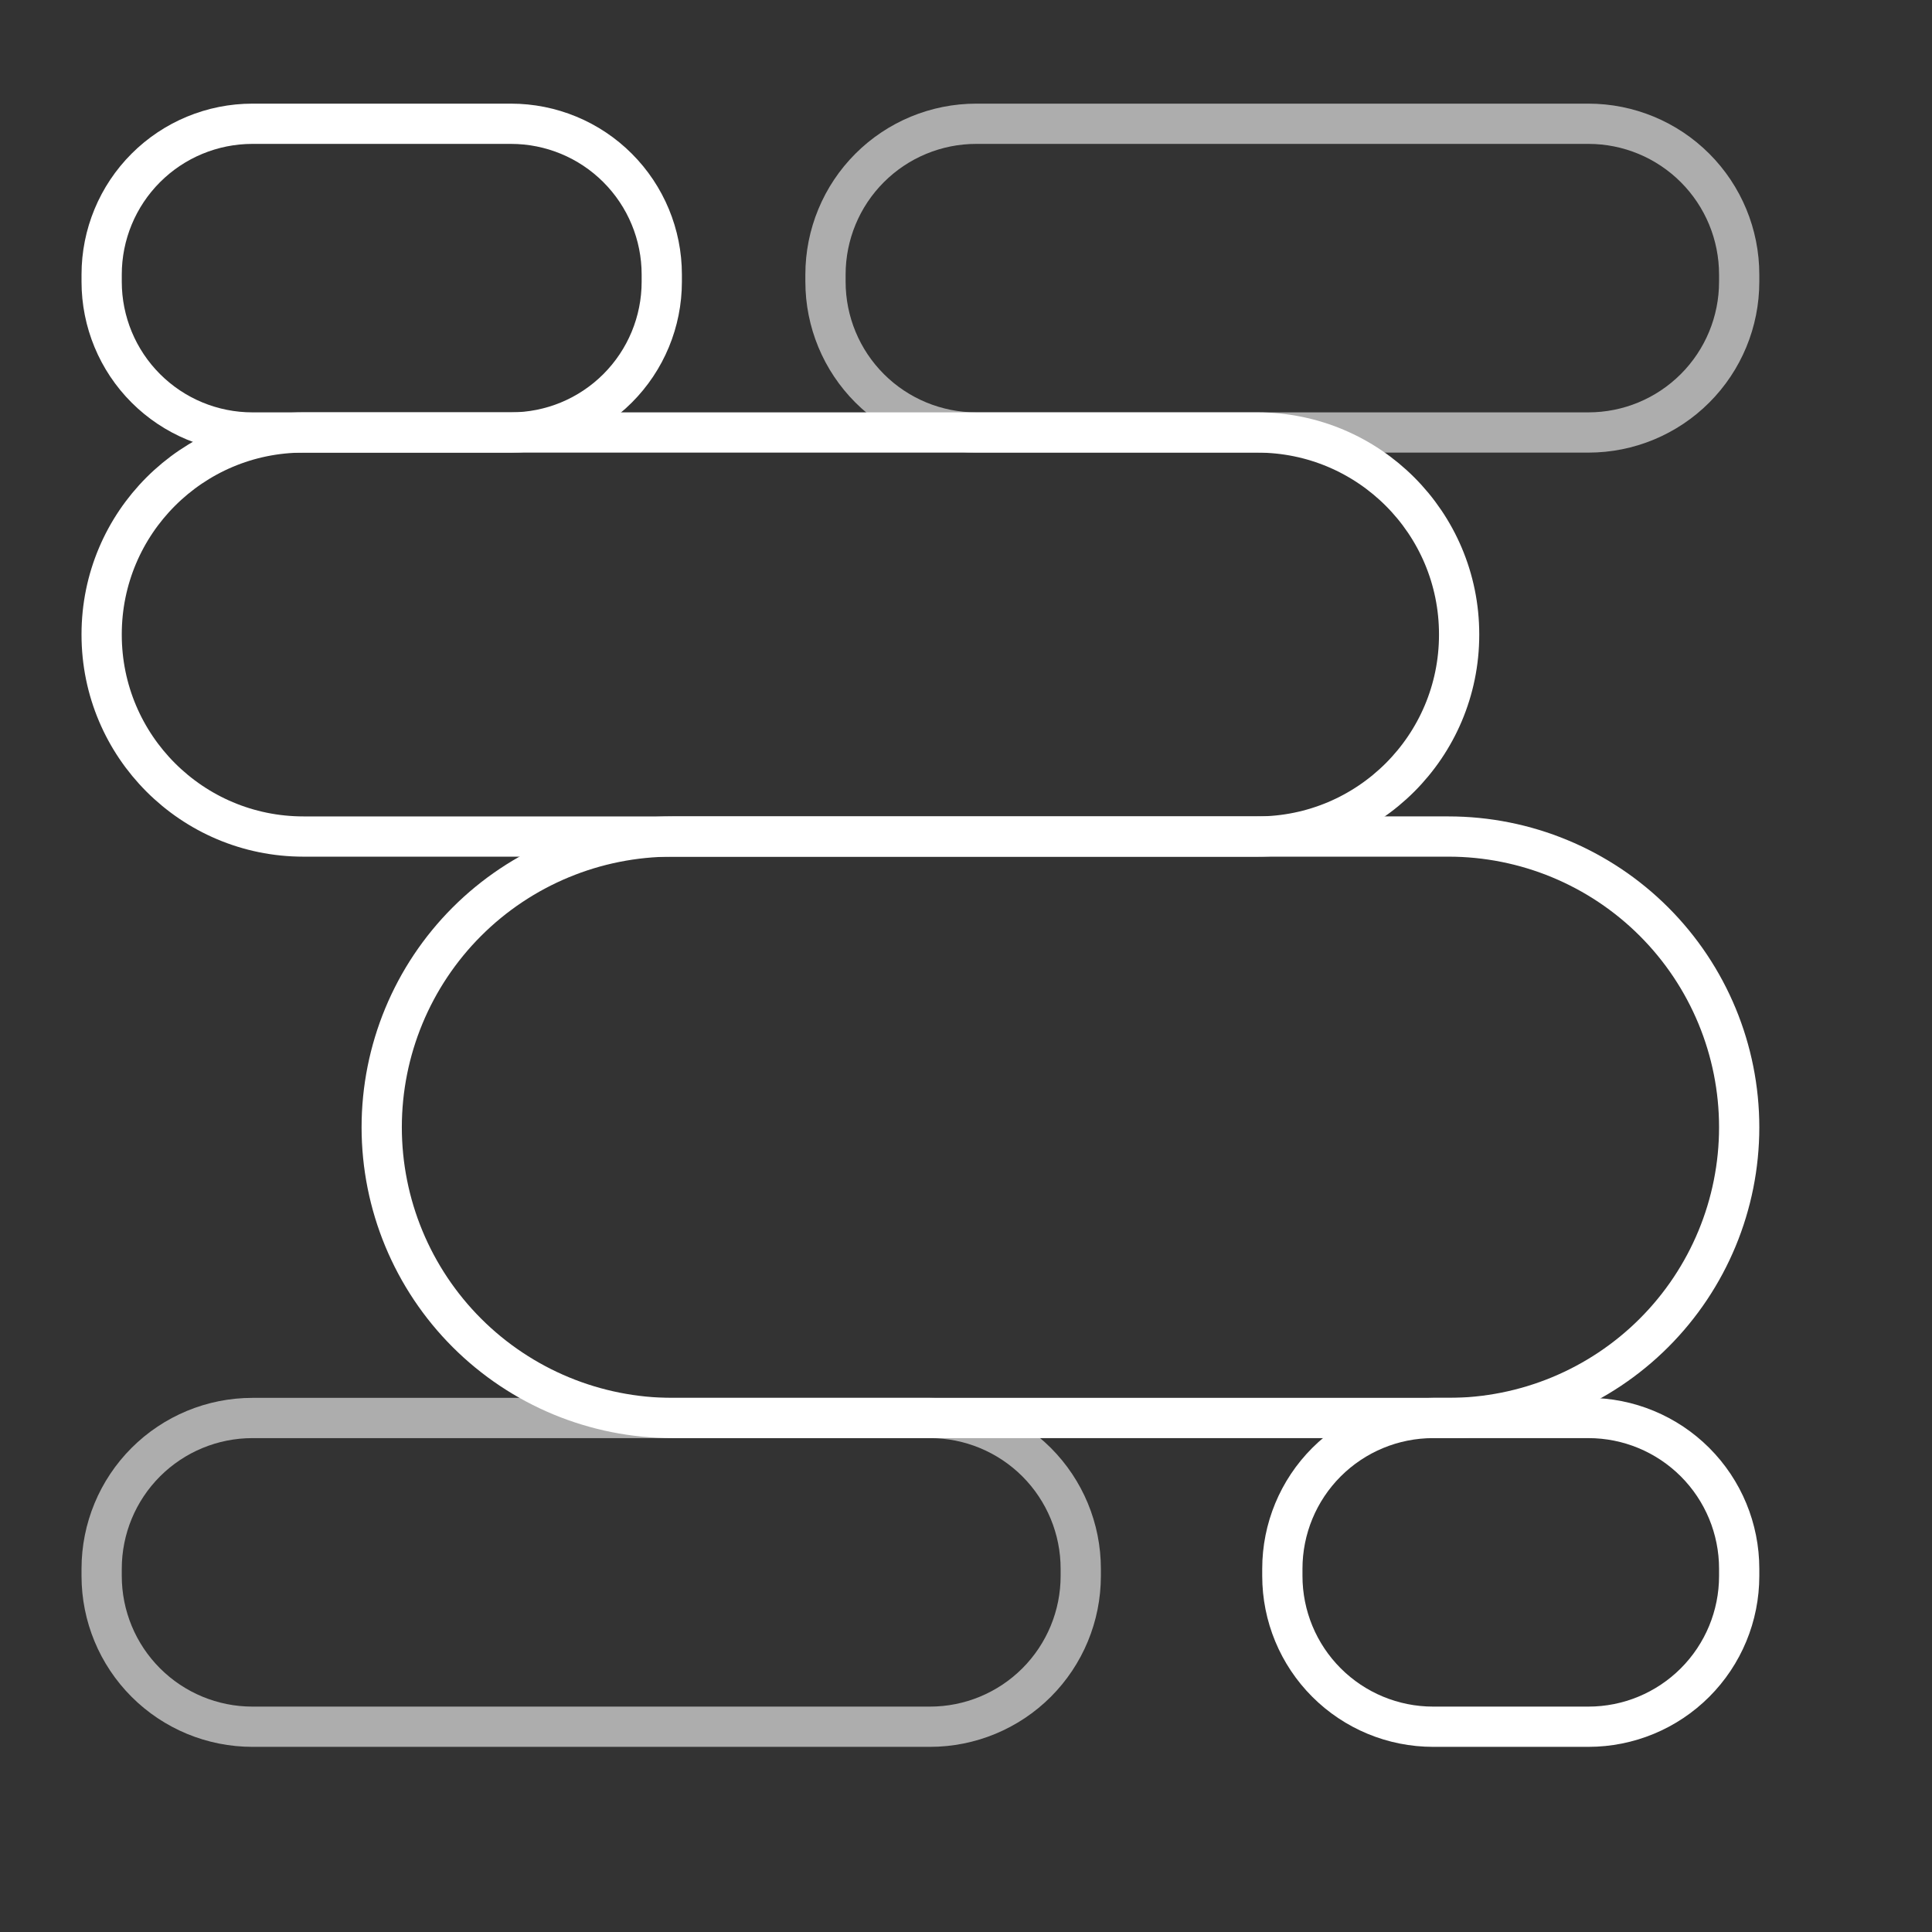 <?xml version="1.0" encoding="UTF-8" standalone="no"?><!DOCTYPE svg PUBLIC "-//W3C//DTD SVG 1.1//EN" "http://www.w3.org/Graphics/SVG/1.1/DTD/svg11.dtd"><svg width="100%" height="100%" viewBox="0 0 96 96" version="1.1" xmlns="http://www.w3.org/2000/svg" xmlns:xlink="http://www.w3.org/1999/xlink" xml:space="preserve" xmlns:serif="http://www.serif.com/" style="fill-rule:evenodd;clip-rule:evenodd;stroke-linecap:round;stroke-linejoin:round;stroke-miterlimit:1.5;"><rect x="0" y="0" width="96" height="96" fill="#333333" stroke="none"/><rect id="icon-l-weather-d600-light" x="0" y="0" width="96" height="96" style="fill:none;"/><path d="M86.419,13.641c0,-1.987 -0.789,-3.892 -2.194,-5.297c-1.405,-1.405 -3.31,-2.194 -5.297,-2.194c-8.417,0 -22.001,0 -30.419,0c-1.987,0 -3.892,0.789 -5.297,2.194c-1.405,1.405 -2.194,3.31 -2.194,5.297c0,0.119 0,0.239 0,0.358c0,1.987 0.789,3.893 2.194,5.297c1.405,1.405 3.31,2.194 5.297,2.194c8.418,0 22.002,0 30.419,0c1.987,0 3.892,-0.789 5.297,-2.194c1.405,-1.404 2.194,-3.31 2.194,-5.297c0,-0.119 0,-0.239 0,-0.358Z" style="fill:none;stroke:#fff;stroke-opacity:0.6;stroke-width:2px;"/><path d="M86.419,56.013c0,-3.831 -1.522,-7.506 -4.231,-10.215c-2.709,-2.709 -6.384,-4.231 -10.215,-4.231c-11.383,0 -27.178,0 -38.56,0c-3.832,0 -7.506,1.522 -10.215,4.231c-2.709,2.709 -4.231,6.384 -4.231,10.215l0,0c0,3.832 1.522,7.506 4.231,10.215c2.709,2.709 6.383,4.231 10.215,4.231l38.56,0c3.831,0 7.506,-1.522 10.215,-4.231c2.709,-2.709 4.231,-6.383 4.231,-10.215l0,0Z" style="fill:none;stroke:#fff;stroke-width:2px;"/><path d="M72.503,31.518c0,-5.538 -4.489,-10.028 -10.027,-10.028c-12.753,0 -34.645,0 -47.398,0c-5.538,0 -10.027,4.49 -10.027,10.028c0,0.007 0,0.014 0,0.022c0,5.538 4.489,10.027 10.027,10.027c12.753,0 34.645,0 47.398,0c5.538,0 10.027,-4.489 10.027,-10.027c0,-0.008 0,-0.015 0,-0.022Z" style="fill:none;stroke:#fff;stroke-width:2px;"/><path d="M32.883,13.641c0,-1.987 -0.79,-3.892 -2.195,-5.297c-1.404,-1.405 -3.31,-2.194 -5.297,-2.194c-3.983,0 -8.866,0 -12.849,0c-1.987,0 -3.892,0.789 -5.297,2.194c-1.405,1.405 -2.194,3.31 -2.194,5.297c0,0.119 0,0.239 0,0.358c0,1.987 0.789,3.893 2.194,5.297c1.405,1.405 3.31,2.194 5.297,2.194c3.983,0 8.866,0 12.849,0c1.987,0 3.893,-0.789 5.297,-2.194c1.405,-1.404 2.195,-3.31 2.195,-5.297c0,-0.119 0,-0.239 0,-0.358Z" style="fill:none;stroke:#fff;stroke-width:2px;"/><path d="M86.419,77.95c0,-1.986 -0.789,-3.892 -2.194,-5.297c-1.405,-1.404 -3.31,-2.194 -5.297,-2.194c-2.48,0 -5.239,0 -7.718,0c-1.987,0 -3.892,0.79 -5.297,2.194c-1.405,1.405 -2.194,3.311 -2.194,5.297c0,0.12 0,0.239 0,0.359c0,1.987 0.789,3.892 2.194,5.297c1.405,1.405 3.31,2.194 5.297,2.194c2.479,0 5.238,0 7.718,0c1.987,0 3.892,-0.789 5.297,-2.194c1.405,-1.405 2.194,-3.31 2.194,-5.297l0,-0.359Z" style="fill:none;stroke:#fff;stroke-width:2px;"/><path d="M53.702,77.95c0,-1.986 -0.79,-3.892 -2.194,-5.297c-1.405,-1.404 -3.311,-2.194 -5.297,-2.194c-9.147,0 -24.523,0 -33.669,0c-1.987,0 -3.892,0.79 -5.297,2.194c-1.405,1.405 -2.194,3.311 -2.194,5.297c0,0.12 0,0.239 0,0.359c0,1.987 0.789,3.892 2.194,5.297c1.405,1.405 3.31,2.194 5.297,2.194c9.146,0 24.522,0 33.669,0c1.986,0 3.892,-0.789 5.297,-2.194c1.404,-1.405 2.194,-3.31 2.194,-5.297c0,-0.12 0,-0.239 0,-0.359Z" style="fill:none;stroke:#fff;stroke-opacity:0.6;stroke-width:2px;"/></svg>